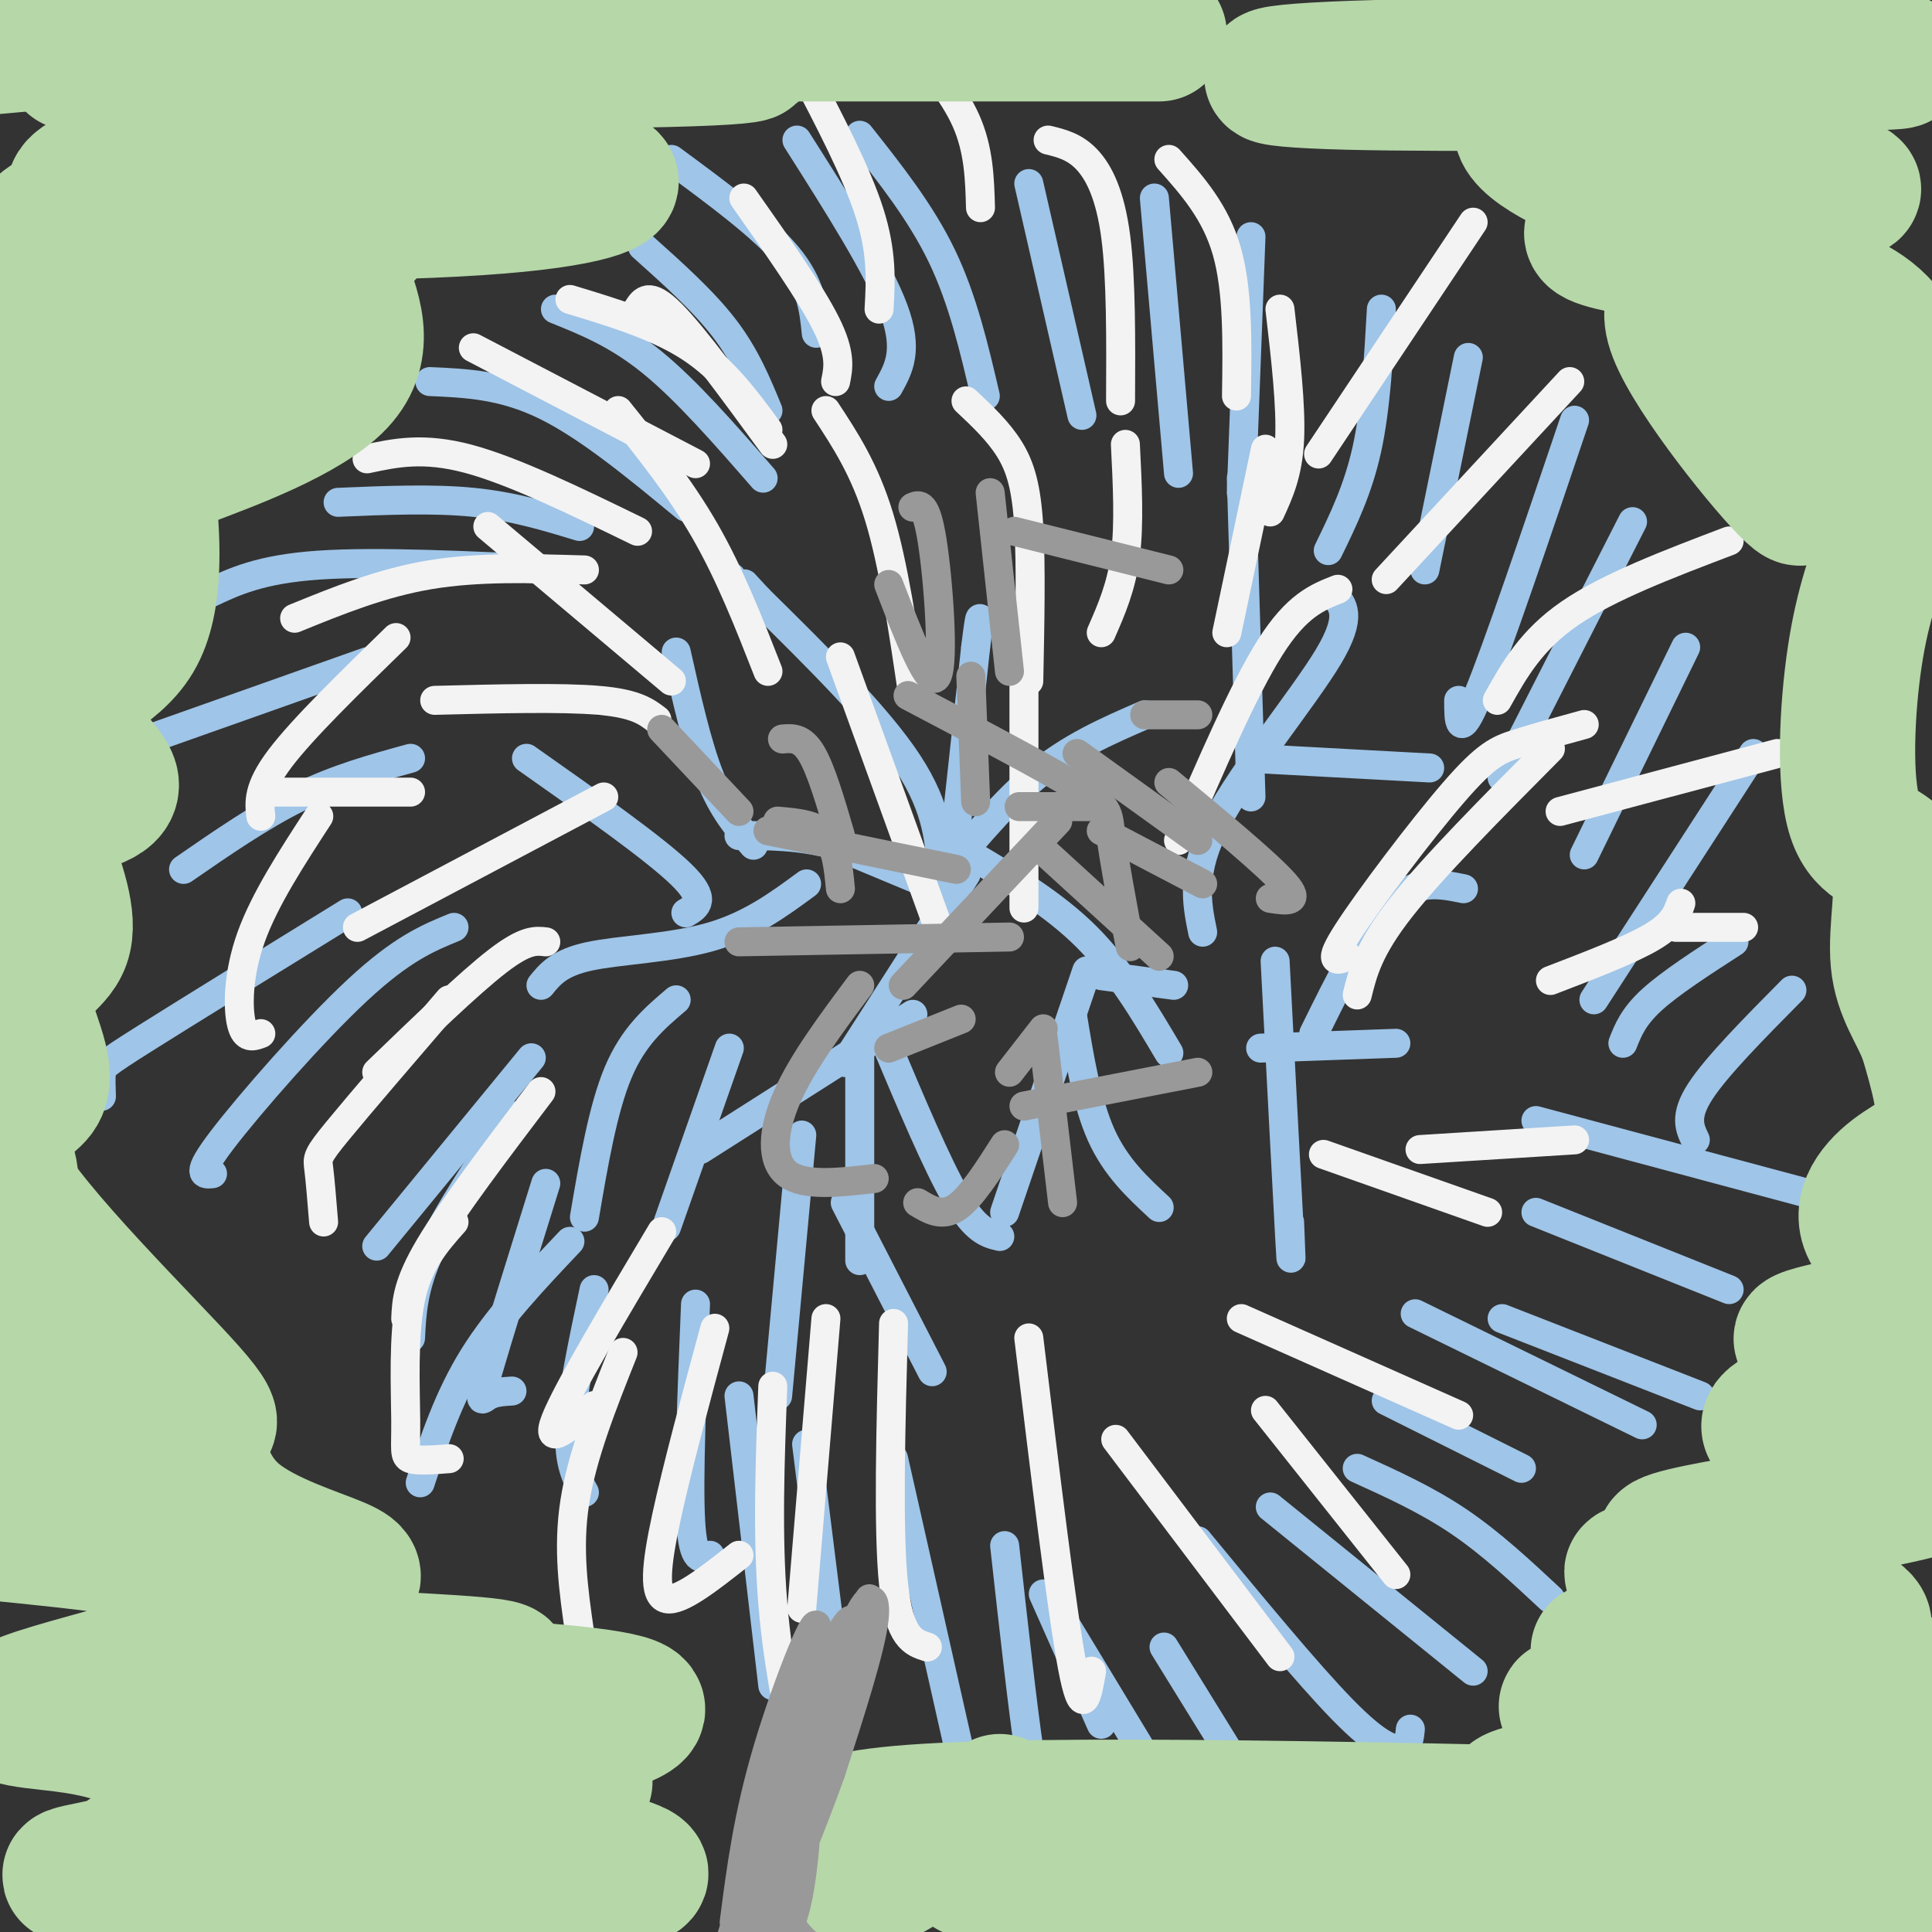 <svg viewBox='0 0 400 400' version='1.1' xmlns='http://www.w3.org/2000/svg' xmlns:xlink='http://www.w3.org/1999/xlink'><rect x="0" y="0" width="400" height="400" fill="#333333" stroke="none"/><g fill='none' stroke='#000000' stroke-width='6' stroke-linecap='round' stroke-linejoin='round'><path d='M124,145c0.000,0.000 0.100,0.100 0.1,0.1'/></g>
<g fill='none' stroke='#9fc5e8' stroke-width='6' stroke-linecap='round' stroke-linejoin='round'><path d='M200,181c0.000,0.000 -25.000,39.000 -25,39'/><path d='M197,185c0.000,0.000 -24.000,-10.000 -24,-10'/><path d='M173,175c-7.333,-2.000 -13.667,-2.000 -20,-2'/><path d='M197,180c0.000,0.000 5.000,-46.000 5,-46'/><path d='M202,134c1.000,-8.333 1.000,-6.167 1,-4'/><path d='M195,182c-0.333,-7.167 -0.667,-14.333 -7,-24c-6.333,-9.667 -18.667,-21.833 -31,-34'/><path d='M157,124c-5.500,-6.000 -3.750,-4.000 -2,-2'/><path d='M192,180c0.200,1.822 0.400,3.644 4,0c3.600,-3.644 10.600,-12.756 18,-19c7.400,-6.244 15.200,-9.622 23,-13'/><path d='M201,177c8.583,5.083 17.167,10.167 24,17c6.833,6.833 11.917,15.417 17,24'/><path d='M249,193c-1.267,-6.222 -2.533,-12.444 3,-23c5.533,-10.556 17.867,-25.444 23,-34c5.133,-8.556 3.067,-10.778 1,-13'/><path d='M259,165c0.000,0.000 -2.000,-66.000 -2,-66'/><path d='M259,157c0.000,0.000 37.000,2.000 37,2'/><path d='M264,199c1.250,24.000 2.500,48.000 3,57c0.500,9.000 0.250,3.000 0,-3'/><path d='M261,217c0.000,0.000 28.000,-1.000 28,-1'/><path d='M272,214c5.417,-11.000 10.833,-22.000 16,-27c5.167,-5.000 10.083,-4.000 15,-3'/><path d='M225,201c0.000,0.000 -17.000,50.000 -17,50'/><path d='M222,210c1.500,9.167 3.000,18.333 6,25c3.000,6.667 7.500,10.833 12,15'/><path d='M228,202c0.000,0.000 15.000,2.000 15,2'/><path d='M189,210c0.000,0.000 -44.000,28.000 -44,28'/><path d='M178,218c0.000,0.000 0.000,43.000 0,43'/><path d='M183,215c5.500,13.083 11.000,26.167 15,33c4.000,6.833 6.500,7.417 9,8'/><path d='M167,183c-5.889,4.333 -11.778,8.667 -20,11c-8.222,2.333 -18.778,2.667 -25,4c-6.222,1.333 -8.111,3.667 -10,6'/><path d='M142,189c2.250,-1.333 4.500,-2.667 -1,-8c-5.500,-5.333 -18.750,-14.667 -32,-24'/><path d='M156,175c-3.167,-3.667 -6.333,-7.333 -9,-14c-2.667,-6.667 -4.833,-16.333 -7,-26'/><path d='M140,207c-4.417,3.750 -8.833,7.500 -12,15c-3.167,7.500 -5.083,18.750 -7,30'/><path d='M151,217c0.000,0.000 -13.000,37.000 -13,37'/><path d='M166,235c0.000,0.000 -5.000,54.000 -5,54'/><path d='M175,249c0.000,0.000 18.000,35.000 18,35'/><path d='M208,320c1.844,16.600 3.689,33.200 5,42c1.311,8.800 2.089,9.800 3,10c0.911,0.200 1.956,-0.400 3,-1'/><path d='M221,337c0.000,0.000 23.000,38.000 23,38'/><path d='M241,341c0.000,0.000 21.000,34.000 21,34'/><path d='M248,319c11.378,13.800 22.756,27.600 30,35c7.244,7.400 10.356,8.400 12,8c1.644,-0.400 1.822,-2.200 2,-4'/><path d='M263,312c0.000,0.000 42.000,34.000 42,34'/><path d='M281,304c7.167,3.250 14.333,6.500 21,11c6.667,4.500 12.833,10.250 19,16'/><path d='M287,290c0.000,0.000 28.000,14.000 28,14'/><path d='M293,272c0.000,0.000 47.000,23.000 47,23'/><path d='M311,273c0.000,0.000 41.000,16.000 41,16'/><path d='M318,251c0.000,0.000 40.000,16.000 40,16'/><path d='M318,232c0.000,0.000 56.000,15.000 56,15'/><path d='M351,236c-1.167,-2.417 -2.333,-4.833 1,-10c3.333,-5.167 11.167,-13.083 19,-21'/><path d='M336,216c1.083,-2.750 2.167,-5.500 6,-9c3.833,-3.500 10.417,-7.750 17,-12'/><path d='M330,207c0.000,0.000 33.000,-51.000 33,-51'/><path d='M328,177c0.000,0.000 21.000,-43.000 21,-43'/><path d='M311,161c0.000,0.000 27.000,-53.000 27,-53'/><path d='M302,145c0.000,4.333 0.000,8.667 4,-1c4.000,-9.667 12.000,-33.333 20,-57'/><path d='M295,118c0.000,0.000 9.000,-44.000 9,-44'/><path d='M275,114c3.083,-6.333 6.167,-12.667 8,-21c1.833,-8.333 2.417,-18.667 3,-29'/><path d='M257,102c0.000,0.000 2.000,-53.000 2,-53'/><path d='M244,98c0.000,0.000 -5.000,-57.000 -5,-57'/><path d='M224,86c0.000,0.000 -11.000,-48.000 -11,-48'/><path d='M204,82c-2.333,-10.000 -4.667,-20.000 -9,-29c-4.333,-9.000 -10.667,-17.000 -17,-25'/><path d='M184,80c2.083,-3.750 4.167,-7.500 1,-16c-3.167,-8.500 -11.583,-21.750 -20,-35'/><path d='M169,69c-0.500,-5.000 -1.000,-10.000 -6,-16c-5.000,-6.000 -14.500,-13.000 -24,-20'/><path d='M159,85c-2.333,-5.667 -4.667,-11.333 -9,-17c-4.333,-5.667 -10.667,-11.333 -17,-17'/><path d='M158,99c-7.917,-9.083 -15.833,-18.167 -23,-24c-7.167,-5.833 -13.583,-8.417 -20,-11'/><path d='M142,105c-10.083,-8.333 -20.167,-16.667 -29,-21c-8.833,-4.333 -16.417,-4.667 -24,-5'/><path d='M120,109c-6.833,-2.083 -13.667,-4.167 -22,-5c-8.333,-0.833 -18.167,-0.417 -28,0'/><path d='M116,118c-18.917,-0.917 -37.833,-1.833 -50,-1c-12.167,0.833 -17.583,3.417 -23,6'/><path d='M76,137c0.000,0.000 -48.000,17.000 -48,17'/><path d='M85,157c-7.583,2.083 -15.167,4.167 -23,8c-7.833,3.833 -15.917,9.417 -24,15'/><path d='M72,189c-16.733,10.311 -33.467,20.622 -42,26c-8.533,5.378 -8.867,5.822 -9,7c-0.133,1.178 -0.067,3.089 0,5'/><path d='M94,192c-5.378,2.200 -10.756,4.400 -20,13c-9.244,8.600 -22.356,23.600 -28,31c-5.644,7.400 -3.822,7.200 -2,7'/><path d='M110,219c0.000,0.000 -32.000,39.000 -32,39'/><path d='M106,231c-6.750,10.167 -13.500,20.333 -17,28c-3.500,7.667 -3.750,12.833 -4,18'/><path d='M113,245c-4.956,15.889 -9.911,31.778 -12,39c-2.089,7.222 -1.311,5.778 0,5c1.311,-0.778 3.156,-0.889 5,-1'/><path d='M123,267c-2.333,11.000 -4.667,22.000 -5,29c-0.333,7.000 1.333,10.000 3,13'/><path d='M144,270c-0.750,18.167 -1.500,36.333 -1,45c0.500,8.667 2.250,7.833 4,7'/><path d='M153,289c0.000,0.000 7.000,60.000 7,60'/><path d='M167,299c0.000,0.000 7.000,56.000 7,56'/><path d='M185,302c0.000,0.000 16.000,71.000 16,71'/><path d='M216,330c0.000,0.000 12.000,27.000 12,27'/><path d='M118,257c-7.417,7.833 -14.833,15.667 -20,24c-5.167,8.333 -8.083,17.167 -11,26'/></g>
<g fill='none' stroke='#f3f3f3' stroke-width='6' stroke-linecap='round' stroke-linejoin='round'><path d='M195,194c0.000,0.000 -21.000,-58.000 -21,-58'/><path d='M212,188c0.000,0.000 0.000,-50.000 0,-50'/><path d='M244,174c6.750,-15.667 13.500,-31.333 19,-40c5.500,-8.667 9.750,-10.333 14,-12'/><path d='M279,198c-2.185,0.893 -4.369,1.786 0,-5c4.369,-6.786 15.292,-21.250 22,-29c6.708,-7.750 9.202,-8.786 13,-10c3.798,-1.214 8.899,-2.607 14,-4'/><path d='M281,206c1.167,-4.750 2.333,-9.500 9,-18c6.667,-8.500 18.833,-20.750 31,-33'/><path d='M254,131c0.000,0.000 8.000,-38.000 8,-38'/><path d='M228,131c2.083,-4.750 4.167,-9.500 5,-16c0.833,-6.500 0.417,-14.750 0,-23'/><path d='M213,141c0.244,-11.956 0.489,-23.911 0,-32c-0.489,-8.089 -1.711,-12.311 -4,-16c-2.289,-3.689 -5.644,-6.844 -9,-10'/><path d='M189,144c-2.000,-13.583 -4.000,-27.167 -7,-37c-3.000,-9.833 -7.000,-15.917 -11,-22'/><path d='M159,139c-3.917,-10.000 -7.833,-20.000 -13,-29c-5.167,-9.000 -11.583,-17.000 -18,-25'/><path d='M139,141c0.000,0.000 -38.000,-32.000 -38,-32'/><path d='M136,149c-2.167,-1.667 -4.333,-3.333 -12,-4c-7.667,-0.667 -20.833,-0.333 -34,0'/><path d='M85,164c0.000,0.000 -28.000,0.000 -28,0'/><path d='M125,165c0.000,0.000 -51.000,27.000 -51,27'/><path d='M113,195c-2.083,-0.250 -4.167,-0.500 -10,4c-5.833,4.500 -15.417,13.750 -25,23'/><path d='M112,226c-9.167,12.083 -18.333,24.167 -23,32c-4.667,7.833 -4.833,11.417 -5,15'/><path d='M137,255c-9.833,16.500 -19.667,33.000 -22,39c-2.333,6.000 2.833,1.500 8,-3'/><path d='M148,275c-3.889,14.378 -7.778,28.756 -10,39c-2.222,10.244 -2.778,16.356 0,17c2.778,0.644 8.889,-4.178 15,-9'/><path d='M171,273c0.000,0.000 -5.000,60.000 -5,60'/><path d='M185,274c-0.583,21.417 -1.167,42.833 0,54c1.167,11.167 4.083,12.083 7,13'/><path d='M213,277c3.417,28.250 6.833,56.500 9,68c2.167,11.500 3.083,6.250 4,1'/><path d='M231,298c0.000,0.000 34.000,45.000 34,45'/><path d='M262,292c0.000,0.000 27.000,34.000 27,34'/><path d='M257,273c0.000,0.000 45.000,20.000 45,20'/><path d='M274,239c0.000,0.000 34.000,12.000 34,12'/><path d='M294,238c0.000,0.000 32.000,-2.000 32,-2'/><path d='M321,203c8.250,-3.167 16.500,-6.333 21,-9c4.500,-2.667 5.250,-4.833 6,-7'/><path d='M263,106c1.833,-4.000 3.667,-8.000 4,-15c0.333,-7.000 -0.833,-17.000 -2,-27'/><path d='M256,82c0.167,-10.917 0.333,-21.833 -2,-30c-2.333,-8.167 -7.167,-13.583 -12,-19'/><path d='M232,83c0.067,-12.667 0.133,-25.333 -1,-34c-1.133,-8.667 -3.467,-13.333 -6,-16c-2.533,-2.667 -5.267,-3.333 -8,-4'/><path d='M203,43c-0.167,-6.000 -0.333,-12.000 -3,-18c-2.667,-6.000 -7.833,-12.000 -13,-18'/><path d='M182,64c0.333,-5.833 0.667,-11.667 -2,-20c-2.667,-8.333 -8.333,-19.167 -14,-30'/><path d='M173,79c0.583,-2.833 1.167,-5.667 -2,-12c-3.167,-6.333 -10.083,-16.167 -17,-26'/><path d='M160,92c-8.167,-11.167 -16.333,-22.333 -21,-27c-4.667,-4.667 -5.833,-2.833 -7,-1'/><path d='M159,89c-4.583,-6.250 -9.167,-12.500 -16,-17c-6.833,-4.500 -15.917,-7.250 -25,-10'/><path d='M144,96c0.000,0.000 -46.000,-24.000 -46,-24'/><path d='M132,110c-12.833,-6.250 -25.667,-12.500 -35,-15c-9.333,-2.500 -15.167,-1.250 -21,0'/><path d='M121,118c-11.000,-0.333 -22.000,-0.667 -32,1c-10.000,1.667 -19.000,5.333 -28,9'/><path d='M82,132c-9.667,9.417 -19.333,18.833 -24,25c-4.667,6.167 -4.333,9.083 -4,12'/><path d='M66,169c-5.600,8.600 -11.200,17.200 -14,25c-2.800,7.800 -2.800,14.800 -2,18c0.800,3.200 2.400,2.600 4,2'/><path d='M93,207c-9.244,10.756 -18.489,21.511 -23,27c-4.511,5.489 -4.289,5.711 -4,8c0.289,2.289 0.644,6.644 1,11'/><path d='M94,253c-3.708,4.173 -7.417,8.345 -9,16c-1.583,7.655 -1.042,18.792 -1,25c0.042,6.208 -0.417,7.488 1,8c1.417,0.512 4.708,0.256 8,0'/><path d='M129,280c-4.250,10.667 -8.500,21.333 -10,31c-1.500,9.667 -0.250,18.333 1,27'/><path d='M160,287c-0.583,15.417 -1.167,30.833 0,45c1.167,14.167 4.083,27.083 7,40'/><path d='M273,94c0.000,0.000 32.000,-48.000 32,-48'/><path d='M287,120c0.000,0.000 38.000,-41.000 38,-41'/><path d='M310,145c3.500,-6.250 7.000,-12.500 15,-18c8.000,-5.500 20.500,-10.250 33,-15'/><path d='M323,168c0.000,0.000 45.000,-12.000 45,-12'/><path d='M347,192c0.000,0.000 14.000,0.000 14,0'/></g>
<g fill='none' stroke='#999999' stroke-width='6' stroke-linecap='round' stroke-linejoin='round'><path d='M184,121c4.244,10.978 8.489,21.956 10,19c1.511,-2.956 0.289,-19.844 -1,-28c-1.289,-8.156 -2.644,-7.578 -4,-7'/><path d='M209,139c0.000,0.000 -4.000,-37.000 -4,-37'/><path d='M202,166c0.000,0.000 -1.000,-26.000 -1,-26'/><path d='M174,173c-2.000,-6.833 -4.000,-13.667 -6,-17c-2.000,-3.333 -4.000,-3.167 -6,-3'/><path d='M153,168c0.000,0.000 -16.000,-17.000 -16,-17'/><path d='M174,184c-0.417,-4.333 -0.833,-8.667 -3,-11c-2.167,-2.333 -6.083,-2.667 -10,-3'/><path d='M198,180c0.000,0.000 -39.000,-8.000 -39,-8'/><path d='M209,194c0.000,0.000 -56.000,1.000 -56,1'/><path d='M199,211c0.000,0.000 -15.000,6.000 -15,6'/><path d='M216,213c0.000,0.000 -7.000,9.000 -7,9'/><path d='M216,215c0.000,0.000 4.000,34.000 4,34'/><path d='M208,237c-3.500,5.500 -7.000,11.000 -10,13c-3.000,2.000 -5.500,0.500 -8,-1'/><path d='M178,204c-5.933,7.956 -11.867,15.911 -15,23c-3.133,7.089 -3.467,13.311 0,16c3.467,2.689 10.733,1.844 18,1'/><path d='M217,177c0.000,0.000 23.000,21.000 23,21'/><path d='M242,162c10.250,8.500 20.500,17.000 24,21c3.500,4.000 0.250,3.500 -3,3'/><path d='M188,144c14.089,7.422 28.178,14.844 35,19c6.822,4.156 6.378,5.044 7,10c0.622,4.956 2.311,13.978 4,23'/><path d='M180,331c-2.333,9.083 -4.667,18.167 -10,31c-5.333,12.833 -13.667,29.417 -22,46'/><path d='M155,403c3.511,-17.511 7.022,-35.022 12,-49c4.978,-13.978 11.422,-24.422 9,-15c-2.422,9.422 -13.711,38.711 -25,68'/><path d='M152,398c1.422,-11.022 2.844,-22.044 7,-36c4.156,-13.956 11.044,-30.844 10,-24c-1.044,6.844 -10.022,37.422 -19,68'/><path d='M154,395c0.000,0.000 13.000,-23.000 13,-23'/><path d='M171,375c0.000,0.000 -4.000,33.000 -4,33'/><path d='M228,172c0.000,0.000 21.000,11.000 21,11'/><path d='M223,156c0.000,0.000 25.000,18.000 25,18'/><path d='M210,110c0.000,0.000 32.000,8.000 32,8'/><path d='M187,204c0.000,0.000 32.000,-34.000 32,-34'/><path d='M212,229c0.000,0.000 36.000,-7.000 36,-7'/><path d='M211,167c0.000,0.000 17.000,0.000 17,0'/><path d='M237,148c0.000,0.000 11.000,0.000 11,0'/></g>
<g fill='none' stroke='#b6d7a8' stroke-width='28' stroke-linecap='round' stroke-linejoin='round'><path d='M383,393c-21.421,0.874 -42.842,1.748 -61,0c-18.158,-1.748 -33.053,-6.118 -52,-8c-18.947,-1.882 -41.947,-1.276 -57,0c-15.053,1.276 -22.158,3.222 14,4c36.158,0.778 115.579,0.389 195,0'/><path d='M383,389c-34.356,-0.622 -68.711,-1.244 -102,0c-33.289,1.244 -65.511,4.356 -42,6c23.511,1.644 102.756,1.822 182,2'/><path d='M403,393c-9.000,0.667 -18.000,1.333 -14,0c4.000,-1.333 21.000,-4.667 38,-8'/><path d='M400,368c-3.167,0.000 -6.333,0.000 -5,0c1.333,0.000 7.167,0.000 13,0'/><path d='M387,365c-30.690,3.435 -61.381,6.869 -56,8c5.381,1.131 46.833,-0.042 44,0c-2.833,0.042 -49.952,1.298 -60,0c-10.048,-1.298 16.976,-5.149 44,-9'/><path d='M359,364c10.171,-2.786 13.597,-5.250 20,-7c6.403,-1.750 15.781,-2.785 -1,-3c-16.781,-0.215 -59.723,0.389 -53,-1c6.723,-1.389 63.109,-4.772 66,-7c2.891,-2.228 -47.714,-3.301 -58,-4c-10.286,-0.699 19.748,-1.022 36,-2c16.252,-0.978 18.722,-2.609 16,-5c-2.722,-2.391 -10.635,-5.540 -17,-7c-6.365,-1.460 -11.183,-1.230 -16,-1'/><path d='M352,327c-7.965,-0.508 -19.878,-1.277 -11,-2c8.878,-0.723 38.547,-1.398 36,-2c-2.547,-0.602 -37.312,-1.130 -32,-4c5.312,-2.870 50.699,-8.080 57,-12c6.301,-3.920 -26.486,-6.548 -34,-10c-7.514,-3.452 10.243,-7.726 28,-12'/><path d='M396,285c4.693,-1.866 2.424,-0.530 3,-1c0.576,-0.470 3.996,-2.747 -3,-4c-6.996,-1.253 -24.407,-1.482 -23,-3c1.407,-1.518 21.631,-4.324 26,-8c4.369,-3.676 -7.118,-8.222 -11,-13c-3.882,-4.778 -0.161,-9.786 4,-13c4.161,-3.214 8.760,-4.632 10,-9c1.240,-4.368 -0.880,-11.684 -3,-19'/><path d='M399,215c-1.963,-5.392 -5.371,-9.373 -6,-16c-0.629,-6.627 1.522,-15.900 0,-20c-1.522,-4.100 -6.718,-3.027 -9,-10c-2.282,-6.973 -1.652,-21.992 0,-33c1.652,-11.008 4.326,-18.004 7,-25'/><path d='M391,111c3.206,-12.897 7.721,-32.638 -1,-43c-8.721,-10.362 -30.677,-11.343 -40,-12c-9.323,-0.657 -6.015,-0.991 2,-4c8.015,-3.009 20.735,-8.695 27,-11c6.265,-2.305 6.076,-1.230 1,-4c-5.076,-2.770 -15.038,-9.385 -25,-16'/><path d='M355,21c1.542,-3.427 17.897,-3.996 4,-4c-13.897,-0.004 -58.044,0.556 -80,0c-21.956,-0.556 -21.719,-2.226 6,-3c27.719,-0.774 82.920,-0.650 101,-1c18.080,-0.350 -0.960,-1.175 -20,-2'/><path d='M366,11c-11.128,-0.721 -28.949,-1.522 -22,0c6.949,1.522 38.667,5.367 35,7c-3.667,1.633 -42.718,1.055 -57,4c-14.282,2.945 -3.795,9.413 4,13c7.795,3.587 12.897,4.294 18,5'/><path d='M344,40c8.161,0.614 19.562,-0.351 13,1c-6.562,1.351 -31.087,5.016 -27,8c4.087,2.984 36.786,5.286 45,7c8.214,1.714 -8.056,2.841 -15,4c-6.944,1.159 -4.562,2.351 -1,4c3.562,1.649 8.303,3.757 10,8c1.697,4.243 0.348,10.622 -1,17'/><path d='M368,89c2.107,7.440 7.875,17.542 3,13c-4.875,-4.542 -20.393,-23.726 -24,-33c-3.607,-9.274 4.696,-8.637 13,-8'/><path d='M6,9c0.000,0.000 -11.000,1.000 -11,1'/><path d='M15,13c56.220,-0.048 112.440,-0.095 132,-1c19.560,-0.905 2.458,-2.667 -25,0c-27.458,2.667 -65.274,9.762 -74,13c-8.726,3.238 11.637,2.619 32,2'/><path d='M80,27c-9.879,4.517 -50.576,14.809 -50,18c0.576,3.191 42.424,-0.718 41,0c-1.424,0.718 -46.121,6.062 -59,5c-12.879,-1.062 6.061,-8.531 25,-16'/><path d='M40,29c-16.445,5.202 -32.891,10.404 -20,13c12.891,2.596 55.117,2.586 79,1c23.883,-1.586 29.421,-4.749 27,-6c-2.421,-1.251 -12.801,-0.589 -36,4c-23.199,4.589 -59.218,13.106 -76,17c-16.782,3.894 -14.326,3.164 -8,3c6.326,-0.164 16.522,0.239 15,4c-1.522,3.761 -14.761,10.881 -28,18'/><path d='M20,76c18.777,-3.510 37.553,-7.021 33,-6c-4.553,1.021 -32.437,6.573 -44,8c-11.563,1.427 -6.805,-1.270 3,-6c9.805,-4.730 24.659,-11.494 23,-8c-1.659,3.494 -19.829,17.247 -38,31'/><path d='M11,99c7.937,-2.940 15.874,-5.879 17,-4c1.126,1.879 -4.557,8.578 -12,13c-7.443,4.422 -16.644,6.567 -15,7c1.644,0.433 14.135,-0.845 19,0c4.865,0.845 2.104,3.813 -3,7c-5.104,3.187 -12.552,6.594 -20,10'/><path d='M-1,146c0.000,0.000 -2.000,5.000 -2,5'/><path d='M0,196c0.833,3.500 1.667,7.000 1,9c-0.667,2.000 -2.833,2.500 -5,3'/><path d='M1,239c0.833,2.500 1.667,5.000 1,7c-0.667,2.000 -2.833,3.500 -5,5'/><path d='M3,263c4.655,2.249 9.310,4.497 12,6c2.690,1.503 3.417,2.260 1,4c-2.417,1.740 -7.976,4.462 -14,7c-6.024,2.538 -12.512,4.892 -2,8c10.512,3.108 38.023,6.969 39,12c0.977,5.031 -24.579,11.233 -38,14c-13.421,2.767 -14.707,2.098 4,4c18.707,1.902 57.406,6.376 57,13c-0.406,6.624 -39.917,15.399 -54,20c-14.083,4.601 -2.738,5.029 5,6c7.738,0.971 11.869,2.486 16,4'/><path d='M29,361c17.508,0.538 53.279,-0.117 49,1c-4.279,1.117 -48.606,4.006 -45,7c3.606,2.994 55.145,6.095 61,8c5.855,1.905 -33.975,2.615 -52,4c-18.025,1.385 -14.244,3.443 -19,5c-4.756,1.557 -18.050,2.611 3,3c21.050,0.389 76.443,0.111 92,0c15.557,-0.111 -8.721,-0.056 -33,0'/><path d='M85,389c-23.188,-0.166 -64.658,-0.581 -51,0c13.658,0.581 82.445,2.159 96,0c13.555,-2.159 -28.121,-8.054 -38,-12c-9.879,-3.946 12.041,-5.941 22,-7c9.959,-1.059 7.958,-1.181 3,-2c-4.958,-0.819 -12.873,-2.336 -8,-5c4.873,-2.664 22.535,-6.475 23,-9c0.465,-2.525 -16.268,-3.762 -33,-5'/><path d='M99,349c-1.787,-1.548 10.247,-2.917 3,-4c-7.247,-1.083 -33.775,-1.879 -45,-3c-11.225,-1.121 -7.149,-2.565 -2,-5c5.149,-2.435 11.370,-5.859 15,-8c3.630,-2.141 4.670,-3.000 0,-5c-4.670,-2.000 -15.048,-5.143 -21,-10c-5.952,-4.857 -7.476,-11.429 -9,-18'/><path d='M40,296c0.901,-2.068 7.655,1.760 -1,-8c-8.655,-9.760 -32.717,-33.110 -39,-45c-6.283,-11.890 5.213,-12.321 8,-17c2.787,-4.679 -3.134,-13.606 -3,-19c0.134,-5.394 6.324,-7.255 8,-12c1.676,-4.745 -1.162,-12.372 -4,-20'/><path d='M9,175c-0.831,-4.523 -0.910,-5.831 3,-7c3.910,-1.169 11.807,-2.198 11,-6c-0.807,-3.802 -10.319,-10.378 -10,-15c0.319,-4.622 10.470,-7.291 15,-15c4.530,-7.709 3.441,-20.458 3,-27c-0.441,-6.542 -0.234,-6.877 8,-10c8.234,-3.123 24.495,-9.035 31,-16c6.505,-6.965 3.252,-14.982 0,-23'/><path d='M70,56c4.500,-8.083 15.750,-16.792 19,-22c3.250,-5.208 -1.500,-6.917 4,-11c5.500,-4.083 21.250,-10.542 37,-17'/><path d='M240,7c0.000,0.000 -257.000,0.000 -257,0'/><path d='M207,373c-10.083,6.917 -20.167,13.833 -25,16c-4.833,2.167 -4.417,-0.417 -4,-3'/><path d='M178,386c-6.000,-3.000 -19.000,-9.000 14,-11c33.000,-2.000 112.000,0.000 191,2'/></g>
<g fill='none' stroke='#999999' stroke-width='6' stroke-linecap='round' stroke-linejoin='round'><path d='M177,343c-7.917,15.583 -15.833,31.167 -20,42c-4.167,10.833 -4.583,16.917 -5,23'/><path d='M158,396c10.358,-27.324 20.716,-54.647 19,-51c-1.716,3.647 -15.507,38.265 -20,53c-4.493,14.735 0.311,9.589 5,-5c4.689,-14.589 9.262,-38.620 13,-51c3.738,-12.380 6.639,-13.109 6,-7c-0.639,6.109 -4.820,19.054 -9,32'/><path d='M172,367c-5.523,15.397 -14.831,37.890 -16,33c-1.169,-4.890 5.801,-37.163 9,-42c3.199,-4.837 2.628,17.761 1,30c-1.628,12.239 -4.314,14.120 -7,16'/></g>
</svg>
